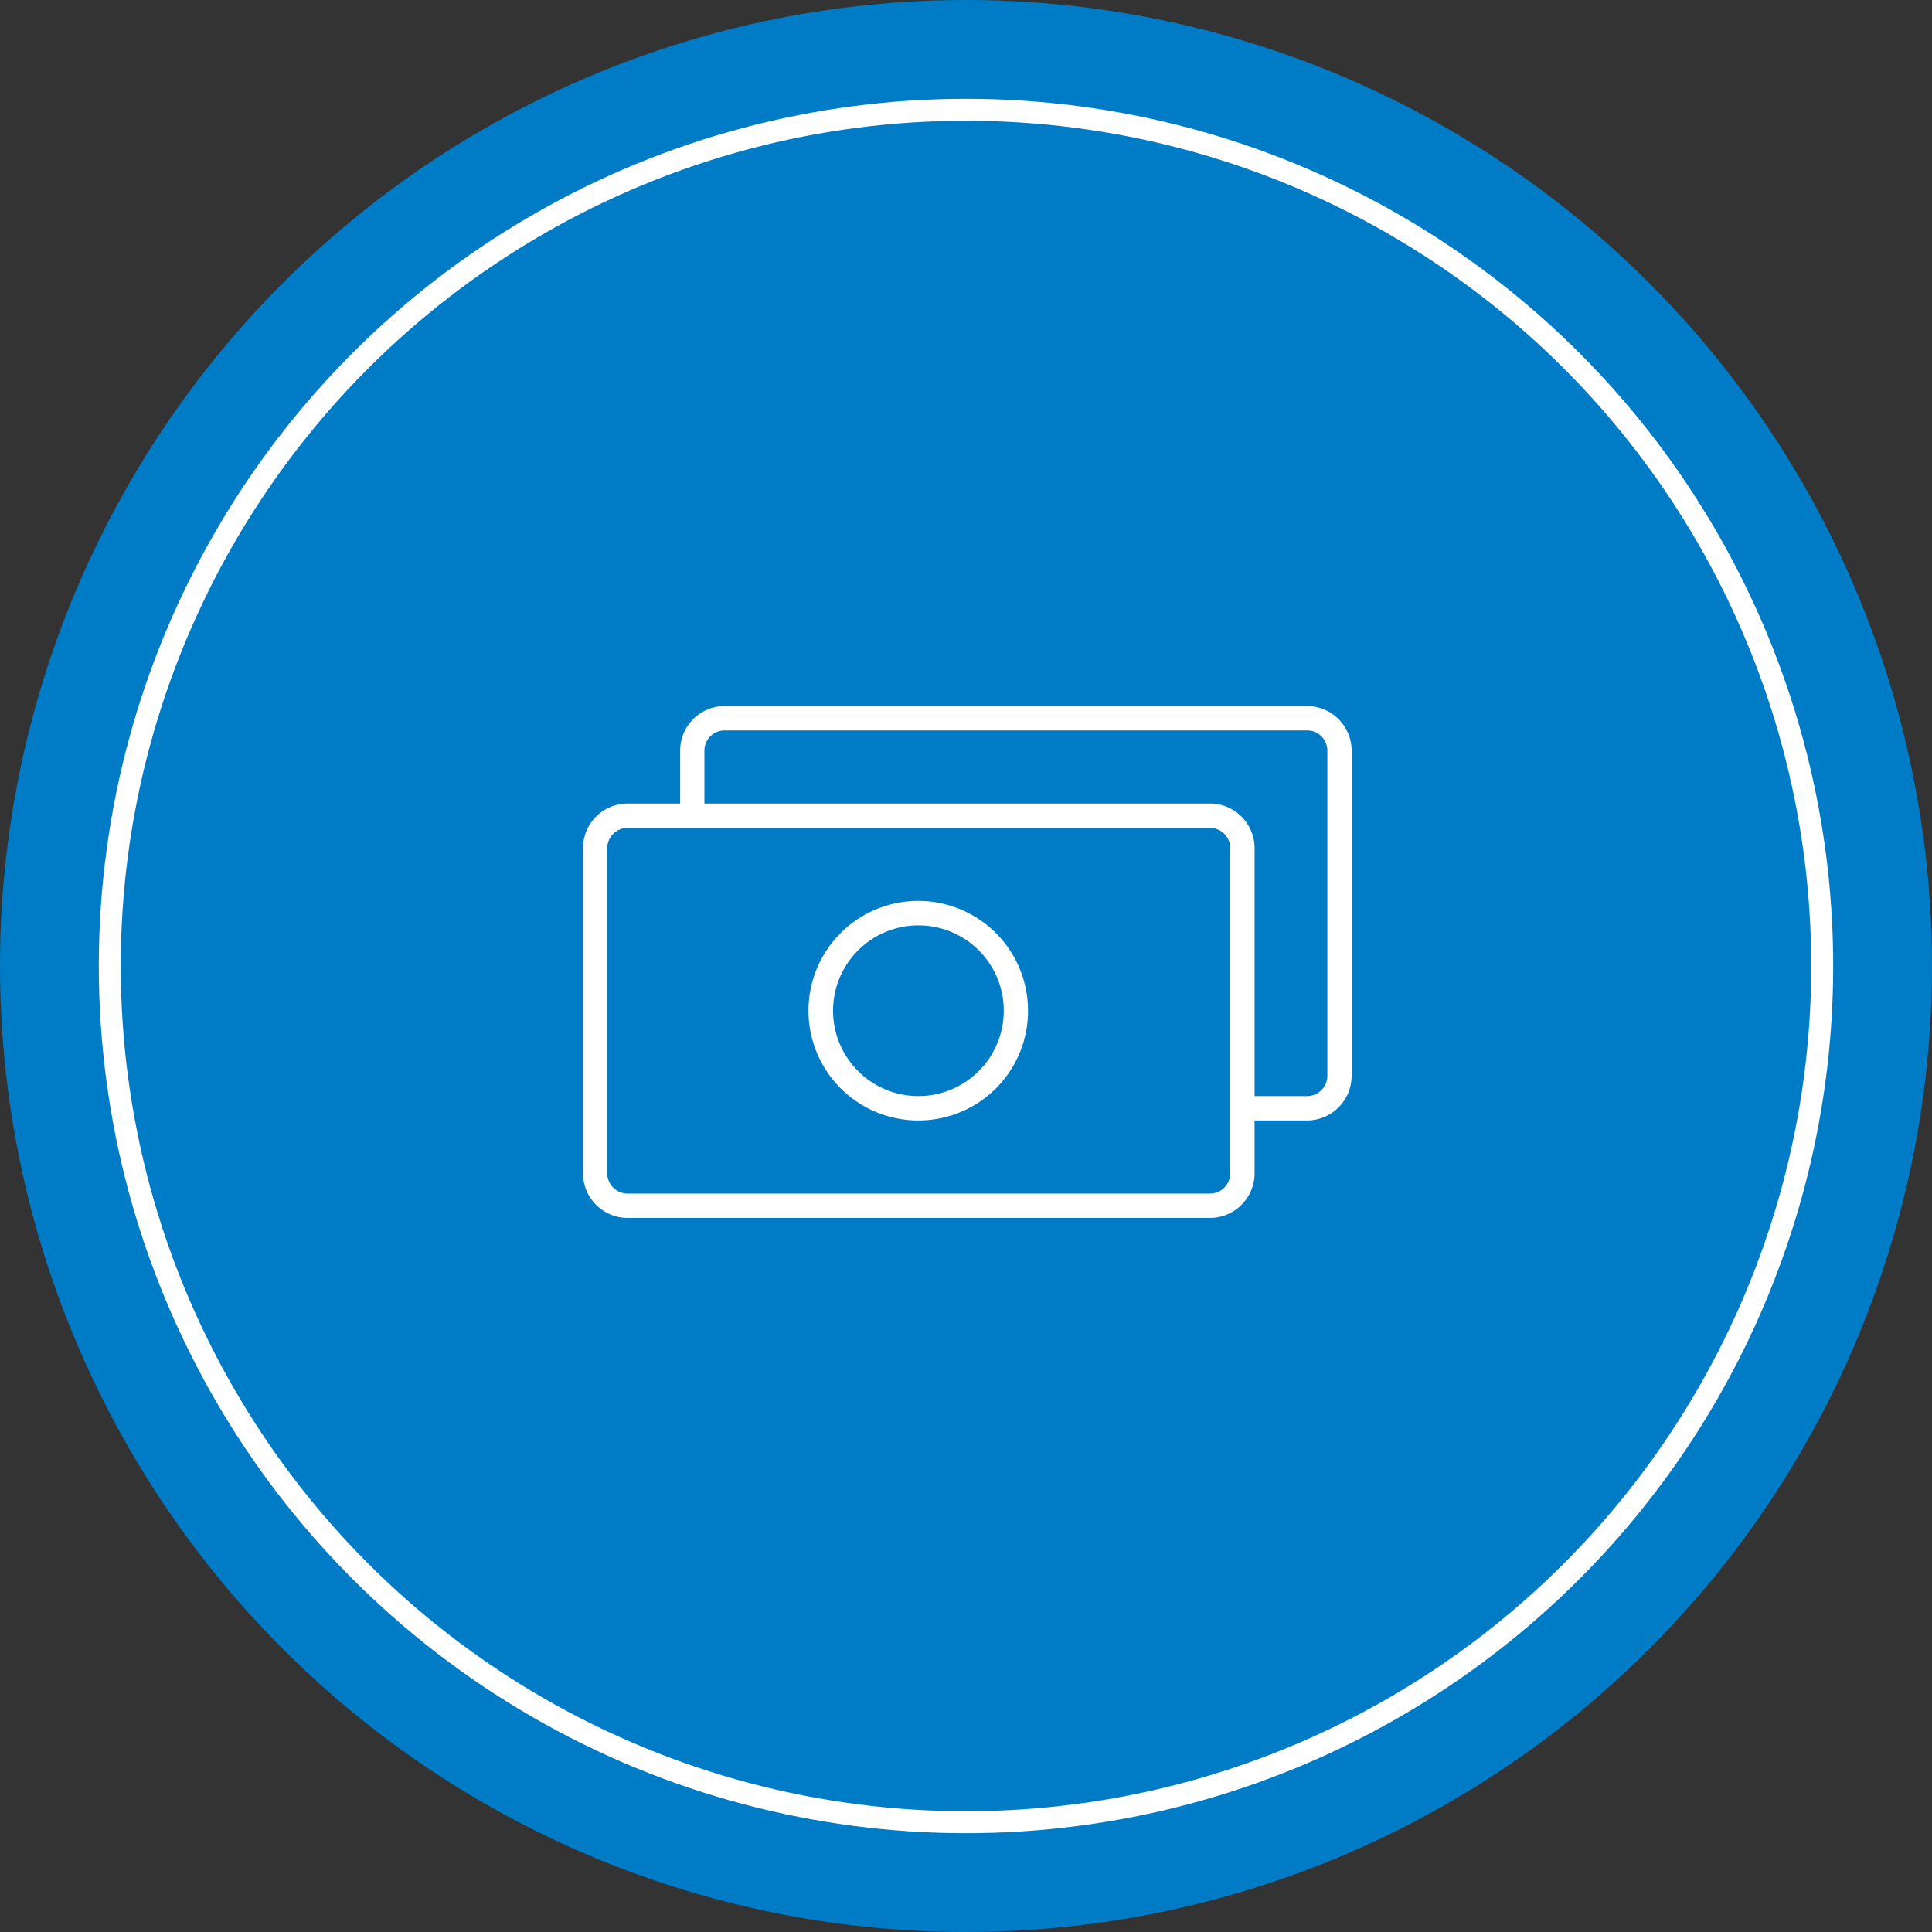 <svg id="icn_pay01.svg" xmlns="http://www.w3.org/2000/svg" width="176" height="176" viewBox="0 0 176 176">
  <rect x="0" y="0" width="176" height="176" fill="#333333" stroke="none"/>
  <defs>
    <style>
      .cls-1 {
        fill: #007bc6;
      }

      .cls-2 {
        fill: none;
        stroke: #fff;
        stroke-width: 2px;
      }

      .cls-3 {
        fill: #fff;
        fill-rule: evenodd;
      }
    </style>
  </defs>
  <circle id="bg" class="cls-1" cx="88" cy="88" r="88"/>
  <circle id="border" class="cls-2" cx="88" cy="88" r="78"/>
  <path id="シェイプ_804" data-name="シェイプ 804" class="cls-3" d="M1475.08,8290.07h-4.79v4.81a4.071,4.071,0,0,1-4.06,4.07h-53.07a4.069,4.069,0,0,1-4.05-4.07v-29.61a4.069,4.069,0,0,1,4.05-4.07h4.8v-4.81a4.057,4.057,0,0,1,4.05-4.07h53.07a4.063,4.063,0,0,1,4.05,4.07V8286A4.069,4.069,0,0,1,1475.08,8290.07Zm-61.92-26.65a1.85,1.85,0,0,0-1.84,1.85v29.61a1.85,1.85,0,0,0,1.84,1.85h53.07a1.844,1.844,0,0,0,1.84-1.85v-29.61a1.844,1.844,0,0,0-1.84-1.85h-53.07Zm63.76-7.03a1.85,1.85,0,0,0-1.84-1.85h-53.07a1.844,1.844,0,0,0-1.84,1.85v4.81h46.06a4.071,4.071,0,0,1,4.06,4.07v22.58h4.79a1.85,1.85,0,0,0,1.84-1.85v-29.61Zm-37.22,33.68a10,10,0,1,1,9.95-9.99A9.978,9.978,0,0,1,1439.7,8290.07Zm0-17.77a7.775,7.775,0,1,0,7.74,7.78A7.767,7.767,0,0,0,1439.7,8272.3Z" transform="translate(-1356 -8188)"/>
</svg>
